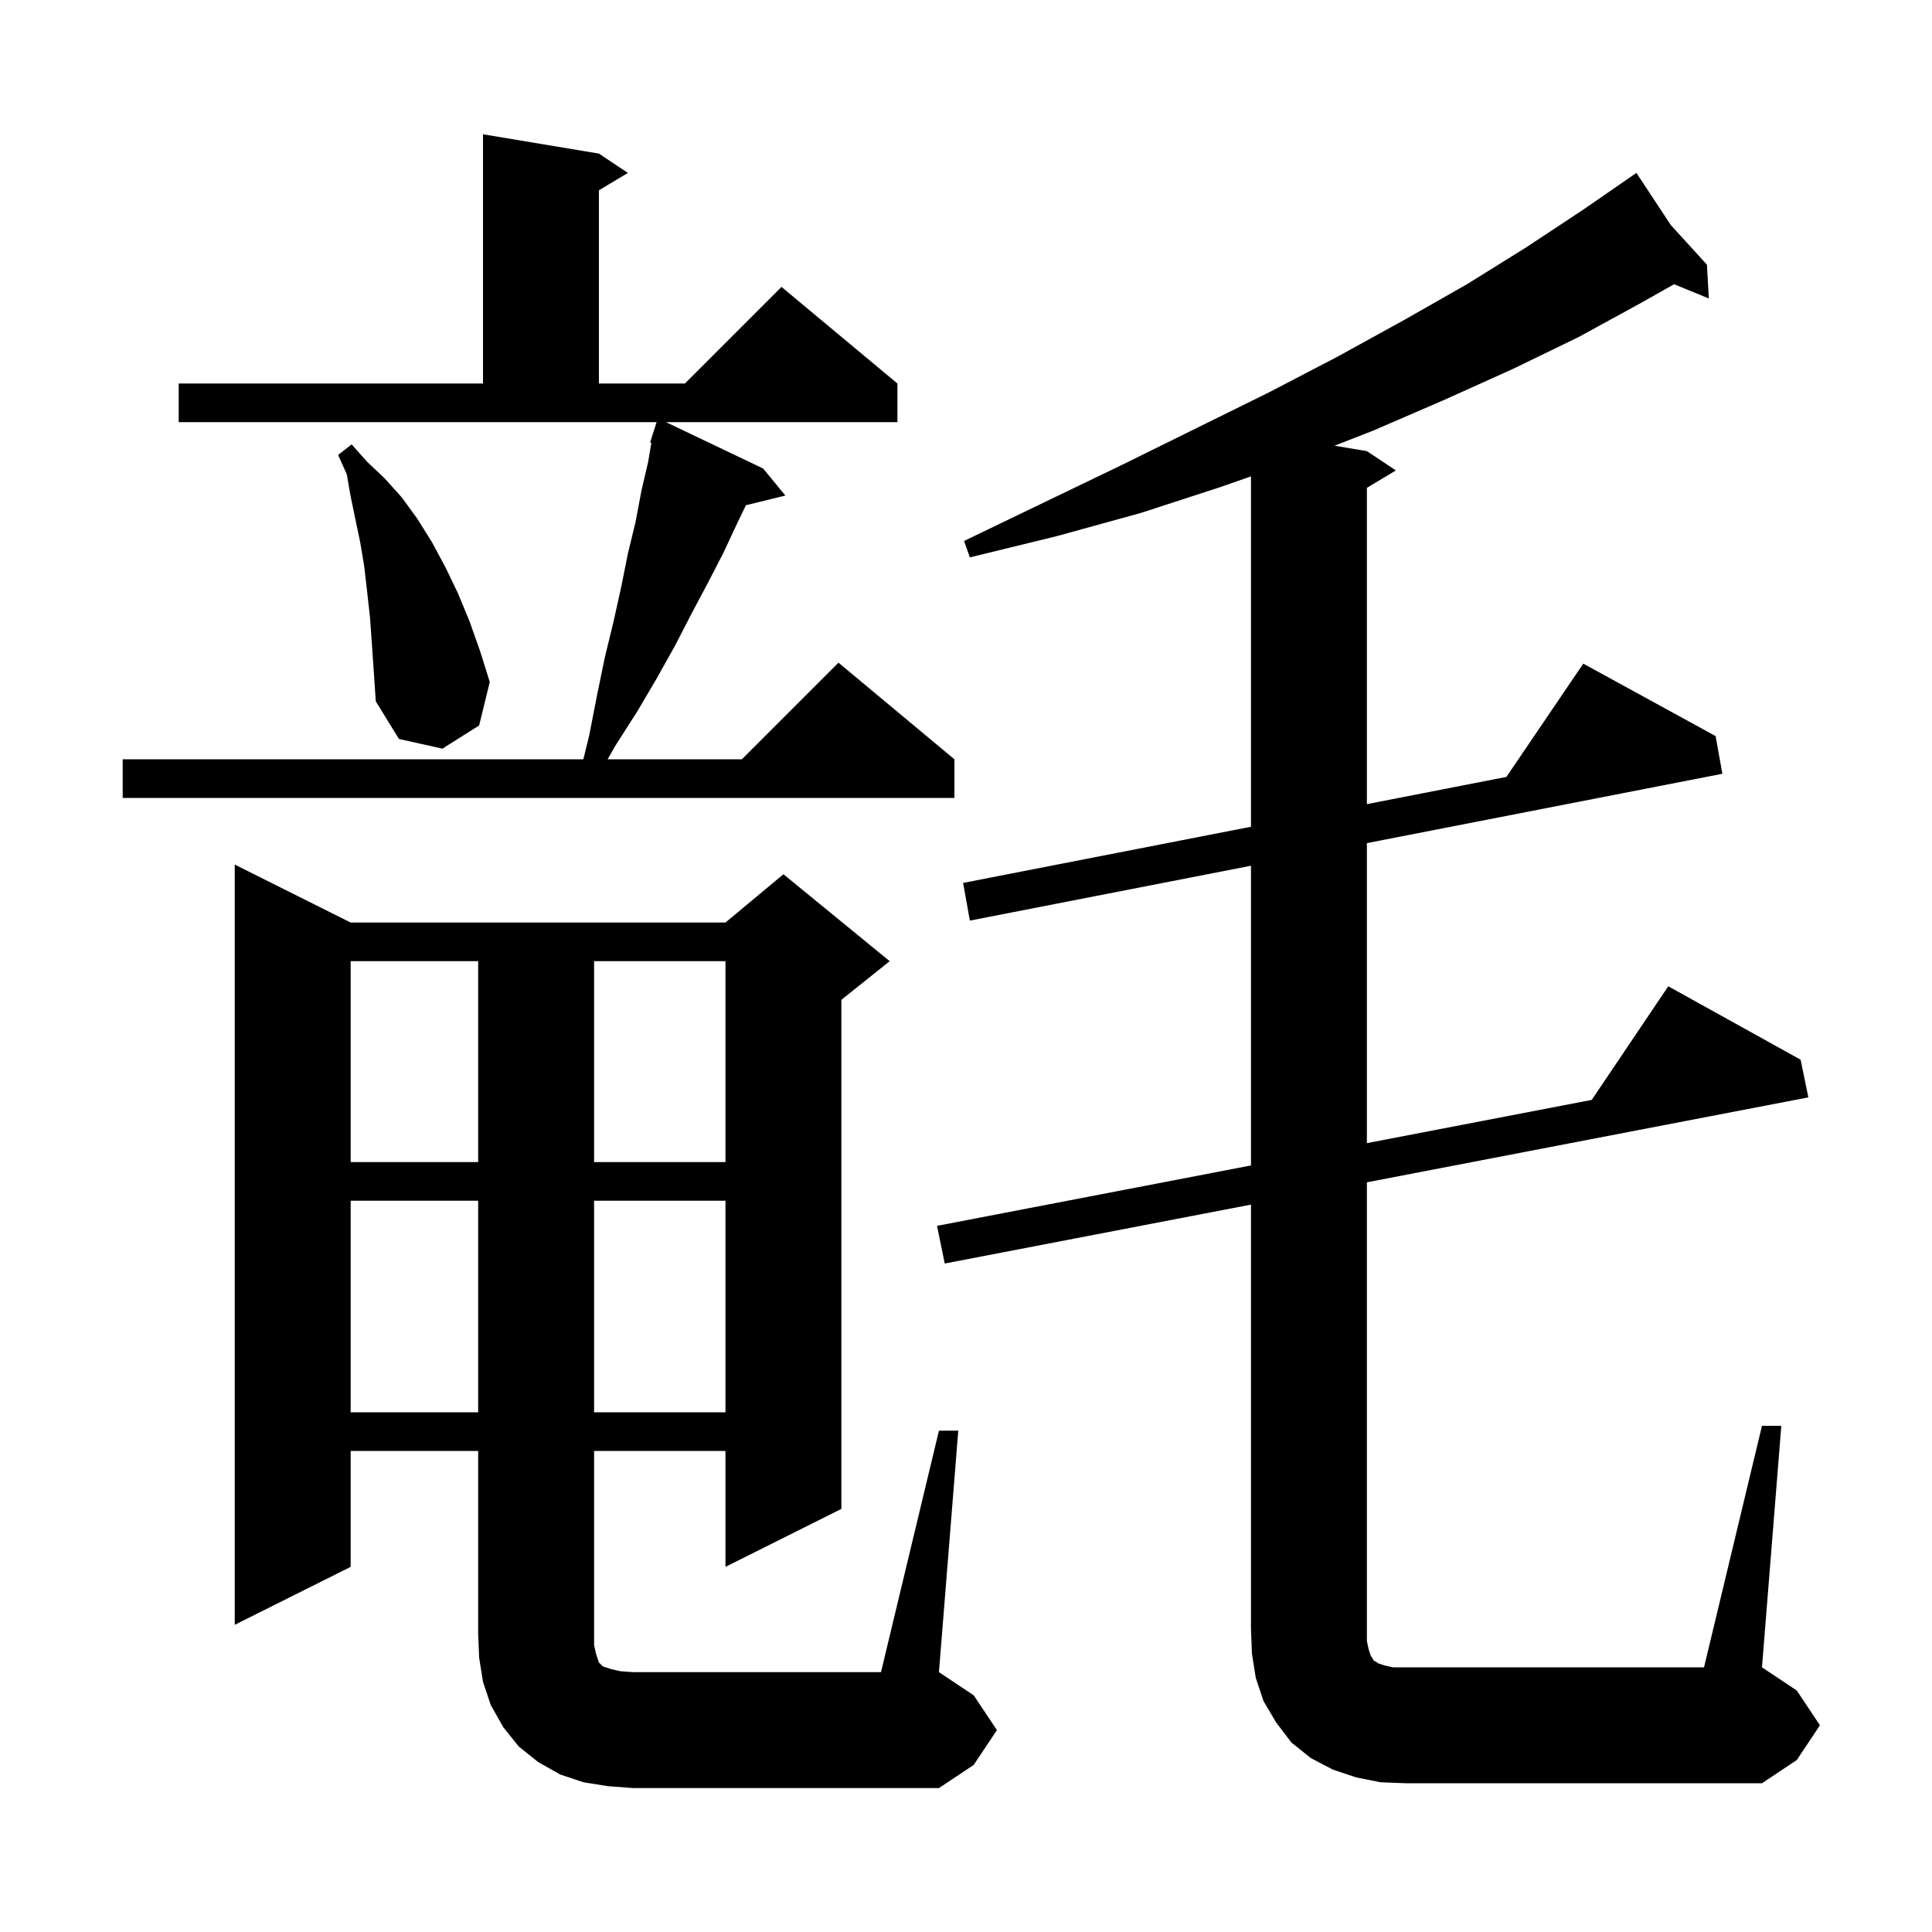 <svg xmlns="http://www.w3.org/2000/svg" xmlns:xlink="http://www.w3.org/1999/xlink" version="1.1" baseProfile="full" viewBox="0 0 200 200" width="200" height="200"><g fill="currentColor"><path d="M 97.2 148.1 L 99.2 148.1 L 97.2 173.1 L 100.8 175.5 L 103.2 179.1 L 100.8 182.7 L 97.2 185.1 L 65.5 185.1 L 62.9 184.9 L 60.4 184.5 L 58.0 183.7 L 55.7 182.4 L 53.7 180.8 L 52.1 178.8 L 50.8 176.5 L 50.0 174.1 L 49.6 171.6 L 49.5 169.1 L 49.5 150.2 L 36.3 150.2 L 36.3 162.2 L 24.3 168.2 L 24.3 89.5 L 36.3 95.5 L 75.1 95.5 L 81.1 90.5 L 92.1 99.5 L 87.1 103.5 L 87.1 156.2 L 75.1 162.2 L 75.1 150.2 L 61.5 150.2 L 61.5 170.3 L 61.7 171.2 L 62.0 172.1 L 62.4 172.5 L 63.3 172.8 L 64.2 173.0 L 65.5 173.1 L 91.2 173.1 Z M 182.4 147.6 L 184.4 147.6 L 182.4 172.6 L 186.0 175.0 L 188.4 178.6 L 186.0 182.2 L 182.4 184.6 L 145.5 184.6 L 142.9 184.5 L 140.4 184.0 L 138.0 183.2 L 135.7 182.0 L 133.7 180.4 L 132.1 178.3 L 130.8 176.1 L 130.0 173.7 L 129.6 171.2 L 129.5 168.6 L 129.5 124.701 L 97.8 130.8 L 97.0 126.9 L 129.5 120.647 L 129.5 89.622 L 100.4 95.3 L 99.7 91.4 L 129.5 85.585 L 129.5 49.315 L 126.4 50.4 L 118.1 53.1 L 109.4 55.5 L 100.4 57.7 L 99.8 56.0 L 108.1 52.0 L 116.2 48.1 L 123.9 44.3 L 131.4 40.6 L 138.5 36.9 L 145.4 33.1 L 151.9 29.4 L 158.0 25.6 L 163.9 21.7 L 168.562 18.479 L 168.5 18.4 L 168.568 18.475 L 169.4 17.9 L 172.963 23.298 L 176.7 27.4 L 176.9 30.9 L 173.303 29.423 L 169.8 31.4 L 163.4 34.9 L 156.6 38.2 L 149.5 41.4 L 142.1 44.6 L 138.145 46.141 L 141.5 46.7 L 144.5 48.7 L 141.5 50.5 L 141.5 83.244 L 155.943 80.426 L 163.9 68.7 L 177.6 76.2 L 178.3 80.1 L 141.5 87.28 L 141.5 118.338 L 164.776 113.86 L 172.7 102.1 L 186.4 109.7 L 187.2 113.6 L 141.5 122.392 L 141.5 169.9 L 141.7 170.8 L 141.9 171.4 L 142.1 171.7 L 142.2 171.9 L 142.4 172.0 L 142.7 172.2 L 143.3 172.4 L 144.2 172.6 L 176.4 172.6 Z M 36.3 124.3 L 36.3 146.2 L 49.5 146.2 L 49.5 124.3 Z M 61.5 124.3 L 61.5 146.2 L 75.1 146.2 L 75.1 124.3 Z M 36.3 99.5 L 36.3 120.3 L 49.5 120.3 L 49.5 99.5 Z M 61.5 99.5 L 61.5 120.3 L 75.1 120.3 L 75.1 99.5 Z M 18.5 39.7 L 50.0 39.7 L 50.0 13.9 L 62.0 15.9 L 65.0 17.9 L 62.0 19.7 L 62.0 39.7 L 70.9 39.7 L 80.9 29.7 L 92.9 39.7 L 92.9 43.7 L 68.938 43.7 L 79.0 48.5 L 81.3 51.3 L 77.216 52.303 L 76.3 54.2 L 74.9 57.2 L 73.3 60.3 L 71.6 63.5 L 69.9 66.8 L 68.0 70.2 L 66.0 73.6 L 63.7 77.2 L 62.905 78.6 L 76.8 78.6 L 86.8 68.6 L 98.8 78.6 L 98.8 82.6 L 12.7 82.6 L 12.7 78.6 L 60.39 78.6 L 61.0 76.1 L 61.8 72.0 L 62.6 68.1 L 63.5 64.4 L 64.3 60.8 L 65.0 57.3 L 65.8 54.0 L 66.4 50.8 L 67.1 47.8 L 67.428 45.83 L 67.3 45.8 L 67.578 44.93 L 67.6 44.8 L 67.618 44.806 L 67.972 43.7 L 18.5 43.7 Z M 38.5 66.7 L 38.3 63.9 L 38.0 61.2 L 37.7 58.6 L 37.3 56.2 L 36.3 51.4 L 35.9 49.1 L 35.0 47.1 L 36.4 46.0 L 38.0 47.8 L 39.8 49.5 L 41.6 51.5 L 43.2 53.7 L 44.7 56.1 L 46.1 58.7 L 47.4 61.4 L 48.6 64.3 L 49.7 67.4 L 50.7 70.6 L 49.6 75.1 L 45.8 77.5 L 41.3 76.5 L 38.9 72.6 L 38.7 69.6 Z "/></g></svg>